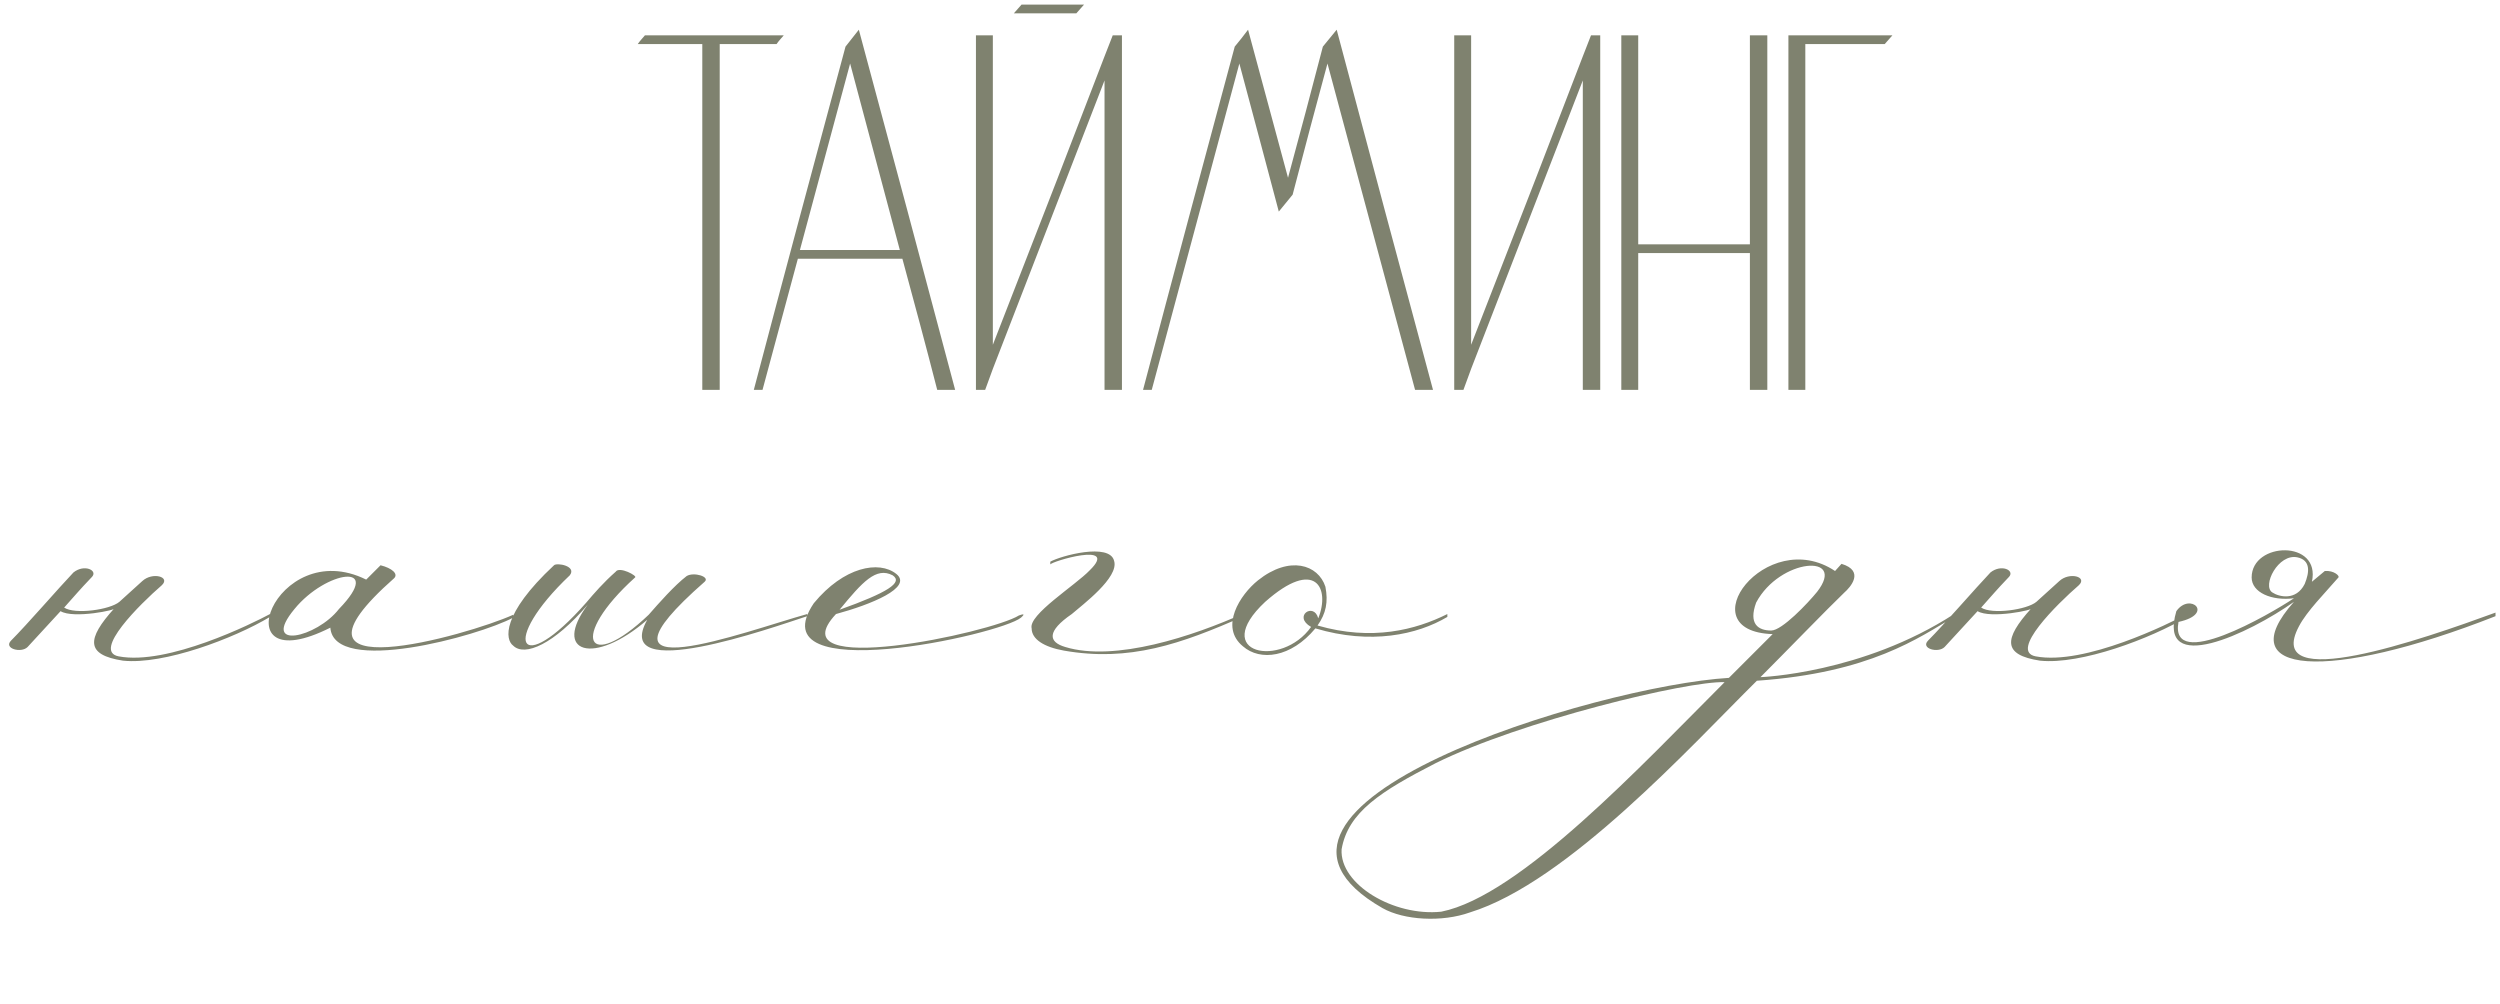<?xml version="1.0" encoding="UTF-8"?> <svg xmlns="http://www.w3.org/2000/svg" width="244" height="98" viewBox="0 0 244 98" fill="none"><path d="M62.944 3.45H76.494C76.244 3.75 75.994 4 75.794 4.3H70.244V38.05H68.544V4.3H62.244C62.444 4 62.694 3.75 62.944 3.45ZM83.822 2.9C86.972 14.6 90.122 26.35 93.222 38.05H91.472C90.372 33.75 89.222 29.5 88.072 25.25H77.872C76.722 29.5 75.572 33.75 74.422 38.05H73.572C76.522 26.85 79.522 15.7 82.522 4.55C82.972 4 83.372 3.45 83.822 2.9ZM78.072 24.4H87.822L82.972 6.2L78.072 24.4ZM108.602 3.45H109.502V38.05H107.802V7.85L96.902 36L96.152 38.05H95.252V3.45H96.902V33.65L103.202 17.45L107.802 5.5L108.602 3.45ZM98.952 1.3C99.202 1 99.452 0.75 99.702 0.45H105.802C105.552 0.75 105.302 1 105.052 1.3H98.952ZM130.461 2.9C133.561 14.6 136.711 26.35 139.861 38.05H138.111C135.261 27.4 132.411 16.8 129.561 6.2C128.411 10.45 127.261 14.75 126.161 19C125.711 19.55 125.261 20.1 124.811 20.65C123.511 15.8 122.261 11 120.961 6.2C118.111 16.8 115.261 27.4 112.411 38.05H111.561C114.511 26.85 117.511 15.7 120.511 4.55C120.961 4 121.411 3.45 121.811 2.9C123.111 7.75 124.411 12.55 125.711 17.35C126.861 13.1 128.011 8.8 129.111 4.55C129.561 4 130.011 3.45 130.461 2.9ZM155.282 3.45H156.182V38.05H154.482V7.85L143.582 36L142.832 38.05H141.932V3.45H143.582V33.65L149.882 17.45L154.482 5.5L155.282 3.45ZM159.89 38.05H158.24V3.45H159.89V23.85H170.79V3.45H172.49V38.05H170.79V24.7H159.89V38.05ZM183.949 4.3H176.199C176.199 15.55 176.199 26.8 176.199 38.05H174.549V3.45H184.699C184.449 3.75 184.199 4 183.949 4.3Z" fill="#7F826F"></path><path d="M7.171 55.87C8.221 55.03 9.551 55.66 8.991 56.29C7.591 57.76 7.521 57.9 6.261 59.3C7.311 60 10.741 59.51 11.651 58.74L13.891 56.71C14.871 55.8 16.691 56.29 15.781 57.13C13.681 58.95 8.991 63.57 11.581 64.06C16.341 64.97 24.671 60.84 26.351 59.93V60.21C22.851 62.31 15.991 64.9 12.001 64.48C8.361 63.92 8.431 62.38 11.161 59.37C11.511 59.51 7.171 60.42 5.911 59.65L2.691 63.15C2.061 63.78 0.311 63.29 1.081 62.52C2.621 60.98 5.771 57.34 7.171 55.87ZM32.241 61.26C21.391 66.72 26.851 52.16 35.741 56.57L37.141 55.17C38.261 55.45 38.891 56.01 38.471 56.43C25.871 67.56 45.611 62.03 50.091 60V60.28C46.661 62.1 32.591 65.95 32.241 61.26ZM33.081 59.44C37.561 54.82 31.821 55.66 28.741 59.44C25.381 63.5 30.911 62.24 33.081 59.44ZM50.082 63.01C49.312 62.45 48.892 60 54.072 55.17C54.352 54.89 56.312 55.24 55.612 56.15C48.752 62.66 50.642 66.3 57.222 58.81C57.992 57.9 58.902 56.85 60.092 55.8C60.442 55.24 62.262 56.22 61.982 56.36C55.472 62.24 57.292 65.74 63.312 60C64.292 58.88 65.832 57.13 67.022 56.22C67.722 55.8 69.332 56.29 68.772 56.78C56.172 67.84 72.762 61.61 78.782 59.93V60.14C75.352 61.26 59.602 66.86 63.172 60.49C57.922 65.04 53.862 63.71 57.362 59.02C54.072 62.87 51.202 64.13 50.082 63.01ZM81.943 59.51C86.633 57.83 88.173 56.85 87.123 56.15C85.513 55.31 84.183 56.78 81.943 59.51ZM79.423 58.88C82.363 55.31 85.793 54.68 87.473 56.01C89.153 57.34 84.953 59.02 81.593 59.93C75.643 66.3 96.783 61.75 99.443 60.07C100.213 59.79 99.793 60.14 99.653 60.28C97.623 61.96 73.823 67.21 79.423 58.88ZM102.509 55.1V54.82C103.489 54.26 108.319 52.93 108.739 54.75C109.229 56.36 105.659 59.02 104.609 59.93C102.159 61.61 102.299 62.66 103.979 63.15C108.809 64.62 116.439 62.1 121.409 59.86C121.619 59.79 121.409 60 121.409 60.14C115.249 62.87 110.209 64.62 103.839 63.5C101.879 63.15 100.689 62.38 100.689 61.33C100.339 60 104.959 57.13 106.359 55.66C109.299 52.79 102.509 54.82 102.509 55.1ZM129.361 57.27C129.641 58.74 129.431 59.86 128.591 61.05C133.911 62.59 138.181 61.47 141.261 59.93V60.21C138.321 61.96 133.771 62.94 128.381 61.33C126.001 64.2 122.991 64.55 121.311 63.08C119.001 61.19 121.031 58.04 122.781 56.64C125.861 54.19 128.661 55.1 129.361 57.27ZM128.661 60.35C129.851 57.41 128.381 54.4 123.481 58.74C118.021 63.85 125.091 65.25 127.961 61.19C126.141 60.14 128.241 58.74 128.661 60.35ZM177.351 57.76C180.291 53.98 173.711 54.47 171.401 58.81C170.631 60.91 171.611 61.54 172.871 61.54C173.921 61.54 176.441 58.88 177.351 57.76ZM168.321 66.58C164.751 66.44 148.441 70.36 140.111 74.49C134.791 77.22 131.571 79.25 130.941 82.89C130.731 86.32 136.051 89.47 140.671 88.98C148.371 87.44 160.341 74.56 168.321 66.58ZM190.721 59.93V60.21C187.291 62.24 182.531 65.67 171.471 66.44C165.101 72.74 152.991 86.11 143.471 89.05C140.741 90.03 137.031 89.82 134.931 88.63C117.431 78.62 155.861 66.93 168.741 66.16L173.011 61.89C164.611 61.61 172.381 51.25 179.101 55.73L179.731 55.03C182.041 55.73 180.571 57.34 180.011 57.83C178.401 59.37 174.131 63.78 171.821 66.09C171.821 66.09 181.761 65.74 190.721 59.93ZM194.271 55.87C195.321 55.03 196.651 55.66 196.091 56.29C194.691 57.76 194.621 57.9 193.361 59.3C194.411 60 197.841 59.51 198.751 58.74L200.991 56.71C201.971 55.8 203.791 56.29 202.881 57.13C200.781 58.95 196.091 63.57 198.681 64.06C203.441 64.97 211.771 60.84 213.451 59.93V60.21C209.951 62.31 203.091 64.9 199.101 64.48C195.461 63.92 195.531 62.38 198.261 59.37C198.611 59.51 194.271 60.42 193.011 59.65L189.791 63.15C189.161 63.78 187.411 63.29 188.181 62.52C189.721 60.98 192.871 57.34 194.271 55.87ZM224.241 54.4C222.351 53.98 220.741 57.2 221.791 57.83C222.421 58.25 224.101 58.67 224.941 56.99C225.431 55.8 225.501 54.68 224.241 54.4ZM223.891 58.39C221.721 58.67 219.761 57.83 219.761 56.36C219.761 52.86 226.551 52.65 225.641 56.78L226.901 55.73C227.811 55.66 228.371 56.22 228.231 56.36C226.901 57.9 225.151 59.65 224.381 61.12C220.811 67.84 236.491 62.38 243.561 59.79V60.14C227.181 66.58 217.521 65.88 223.891 58.74C219.551 61.82 210.521 66.09 212.411 59.65C213.741 57.76 216.191 59.93 212.621 60.7C211.711 65.67 221.581 59.93 223.891 58.39Z" fill="#7F826F"></path></svg> 